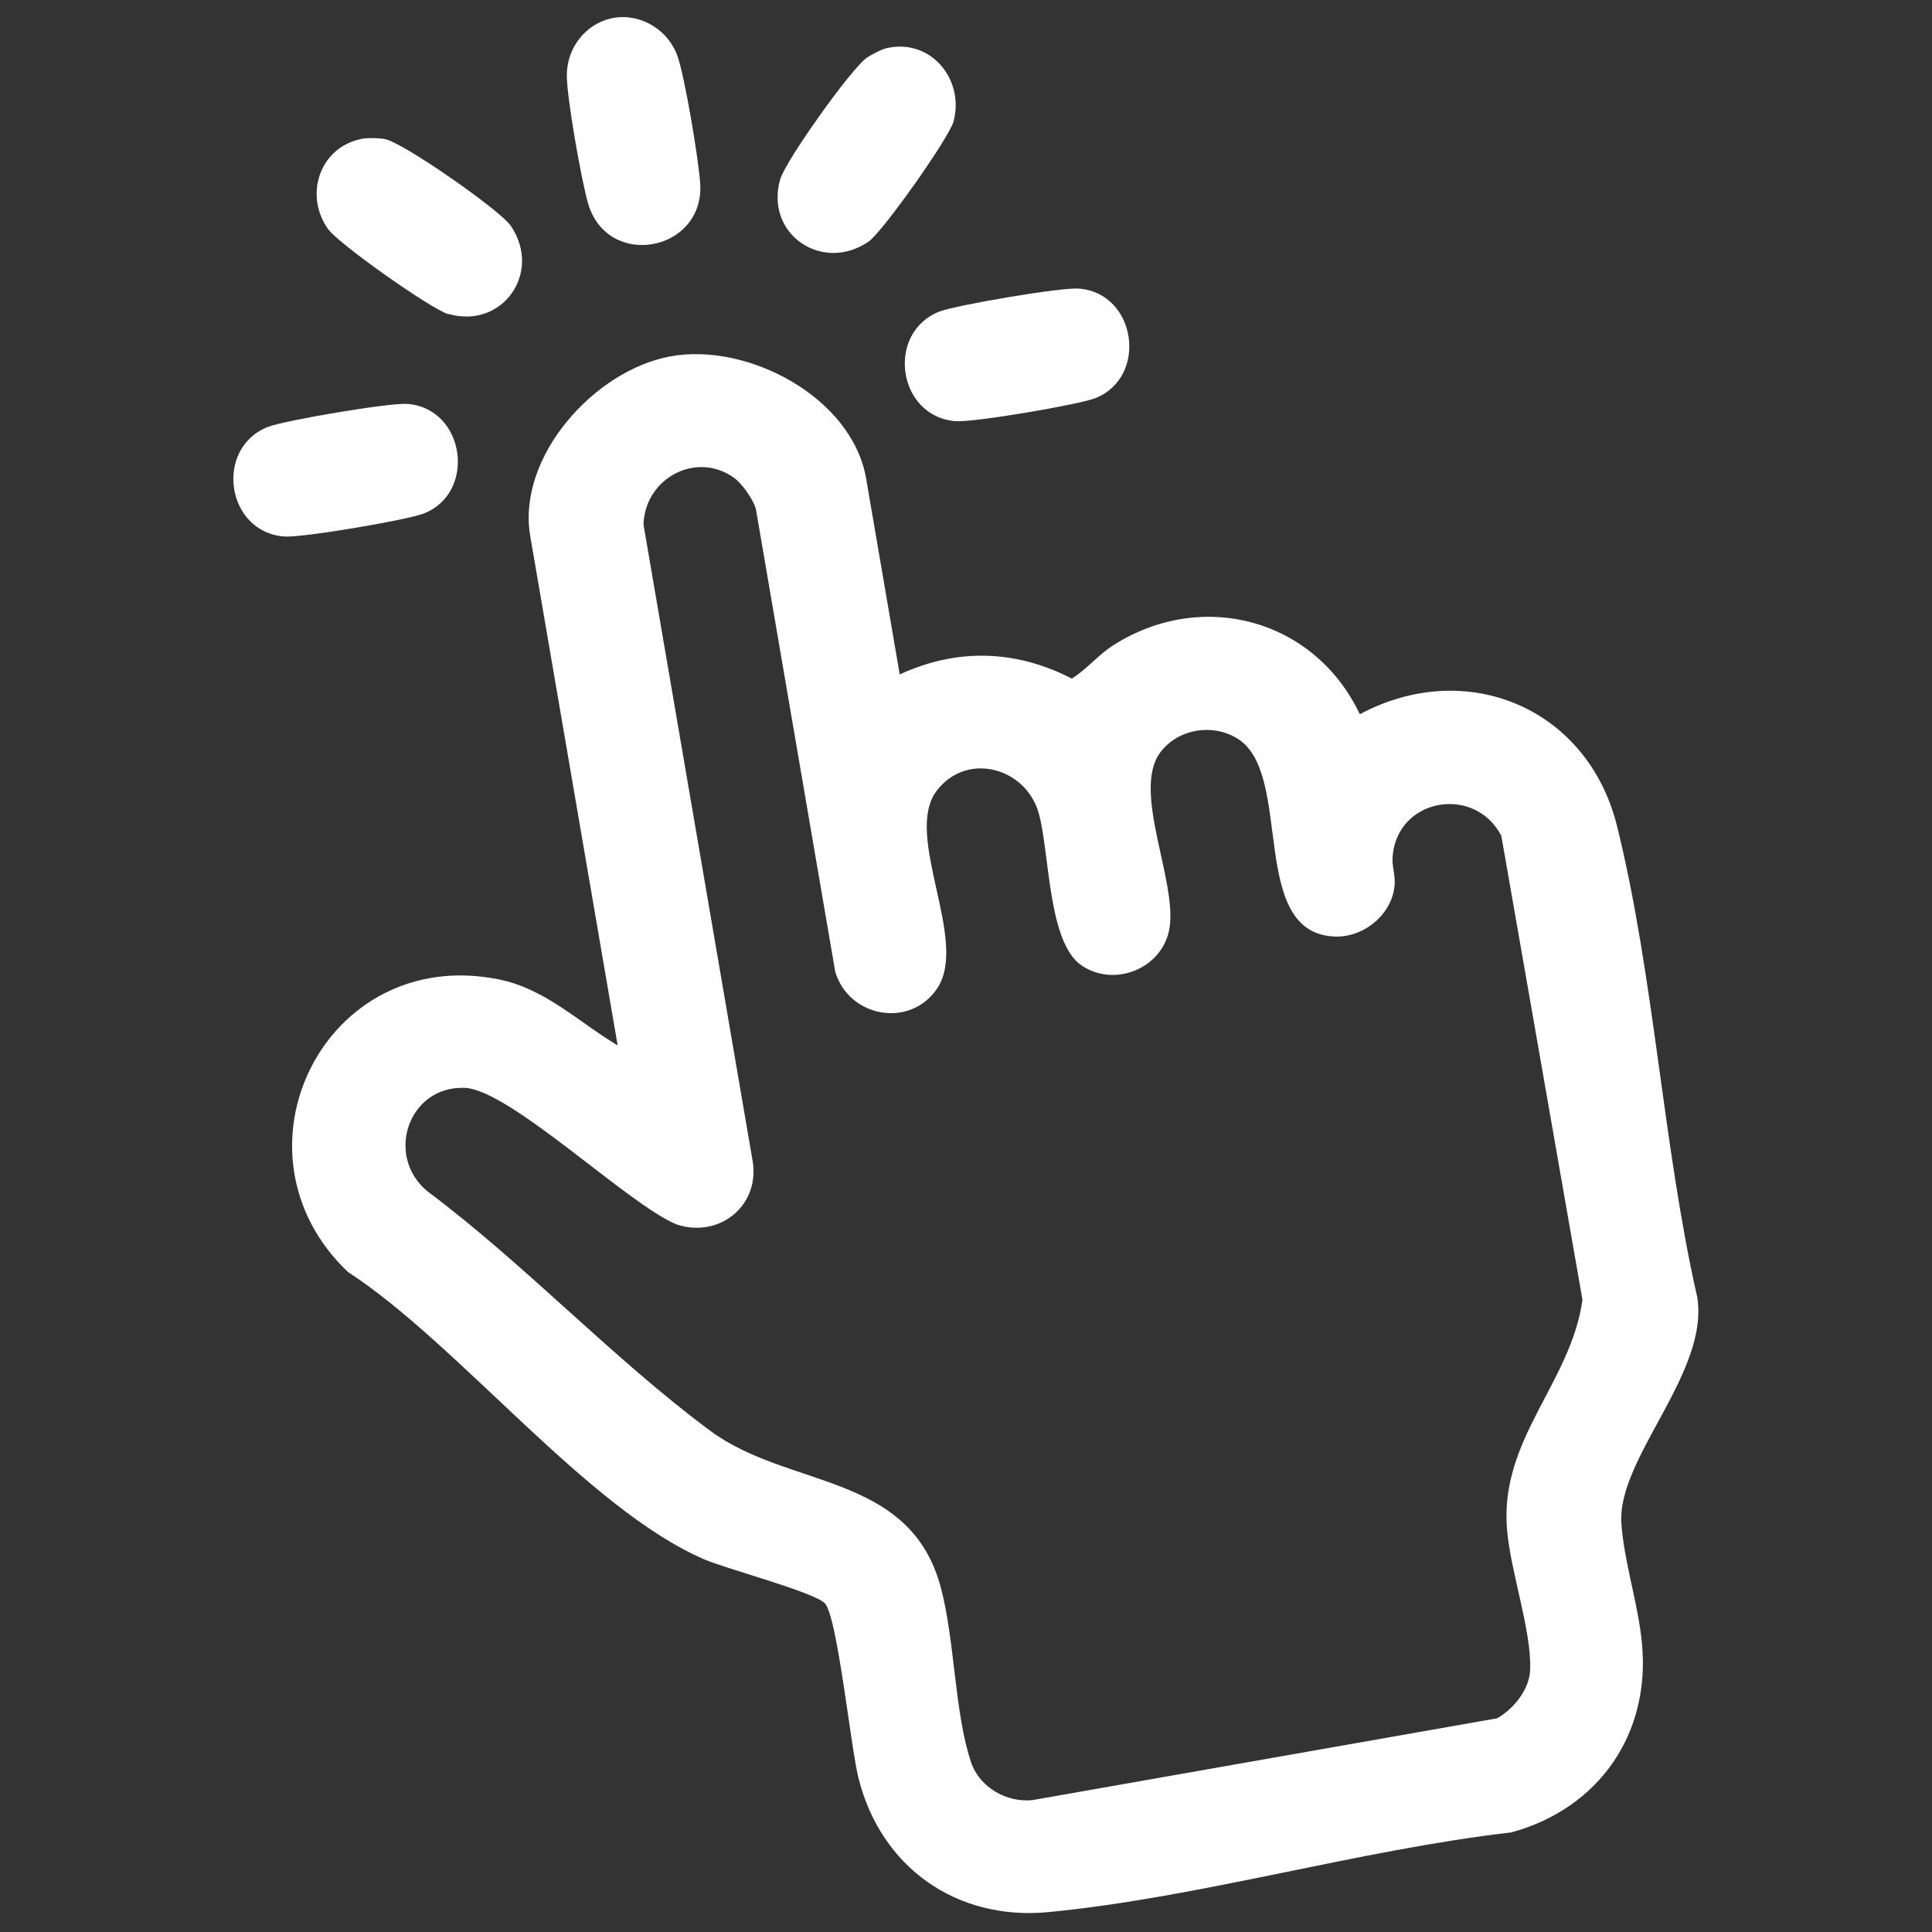 <?xml version="1.0" encoding="UTF-8"?>
<svg id="Layer_1" data-name="Layer 1" xmlns="http://www.w3.org/2000/svg" viewBox="0 0 65 65">
  <rect x="0" y="0" width="65" height="65" fill="#333333" stroke="none"/>
  <defs>
    <style>
      .cls-1 {
        fill: #fff;
      }
    </style>
  </defs>
  <path class="cls-1" d="M19.07,2.49c-.02.71.5,3.64.72,4.37.66,2.21,3.88,1.61,3.77-.65-.04-.76-.53-3.71-.78-4.36-.36-.94-1.36-1.45-2.27-1.22-.82.21-1.42.97-1.44,1.86Z"/>
  <path class="cls-1" d="M57.09,43.59c-1.15-5.09-1.44-10.78-2.69-15.81-.99-3.97-5.07-5.67-8.65-3.75-1.51-3.18-5.25-4.22-8.25-2.35-.55.34-.91.82-1.44,1.15-1.88-.97-3.86-1.03-5.79-.14l-1.13-6.59c-.47-2.73-3.98-4.59-6.59-4.11-2.55.47-5.17,3.38-4.71,6.05l2.94,17.13c-1.33-.79-2.42-1.9-4-2.22-5.84-1.18-9.31,5.8-5.08,9.84,3.75,2.44,8.05,7.98,12.01,9.68.72.31,3.73,1.11,4.05,1.48.42.5.86,4.82,1.12,5.86.75,3.02,3.31,4.82,6.4,4.52,5.08-.49,10.45-2.09,15.56-2.68,2.95-.8,4.7-3.32,4.4-6.37-.12-1.31-.6-2.72-.69-4.02-.16-2.21,3.02-5.12,2.54-7.69ZM50.7,51.43c.11,1.43.83,3.42.78,4.74-.02.67-.55,1.32-1.11,1.64l-15.62,2.75c-.87.1-1.79-.42-2.08-1.27-.56-1.67-.54-4.1-1.02-5.89-1.04-3.87-5.12-3.31-7.75-5.26-3.27-2.42-6.24-5.61-9.52-8.06-1.44-1.19-.64-3.55,1.25-3.48,1.51.05,5.49,3.91,7.12,4.59,1.41.48,2.79-.58,2.58-2.08l-3.68-21.46c.04-1.54,1.75-2.49,3.04-1.58.27.19.65.73.74,1.05l2.67,15.57c.46,1.55,2.54,1.92,3.44.55,1.06-1.62-1.16-5.13-.03-6.63,1.01-1.34,3.01-.79,3.44.76.37,1.33.3,4.36,1.45,5.12,1.11.74,2.7.09,2.94-1.23.29-1.59-1.28-4.65-.3-5.95.6-.8,1.78-.98,2.61-.45,1.89,1.2.32,6.55,3.27,6.65.97.03,1.92-.75,2-1.73.03-.34-.09-.63-.07-.93.13-2,2.76-2.46,3.66-.73l2.73,15.61c-.38,2.77-2.78,4.68-2.54,7.69Z"/>
  <path class="cls-1" d="M15.08,10.56c1.82.53,3.18-1.39,2.1-2.97-.36-.52-3.62-2.8-4.23-2.91-.2-.04-.63-.05-.82,0-1.39.3-1.9,1.9-1.09,3.03.36.5,3.45,2.68,4.04,2.86Z"/>
  <path class="cls-1" d="M29.22,8.13c.47-.32,2.71-3.49,2.86-4.04.38-1.41-.76-2.81-2.25-2.47-.18.04-.49.21-.65.31-.53.35-2.75,3.48-2.93,4.1-.53,1.83,1.4,3.17,2.97,2.1Z"/>
  <path class="cls-1" d="M9.56,18.05c.59.05,4.11-.55,4.69-.77,1.8-.7,1.4-3.54-.54-3.69-.59-.05-4.11.55-4.69.77-1.82.71-1.42,3.54.54,3.69Z"/>
  <path class="cls-1" d="M32.15,14.17c.59.05,4.11-.55,4.69-.77,1.8-.7,1.4-3.54-.54-3.69-.59-.05-4.11.55-4.69.77-1.82.71-1.42,3.54.54,3.69Z"/>
</svg>